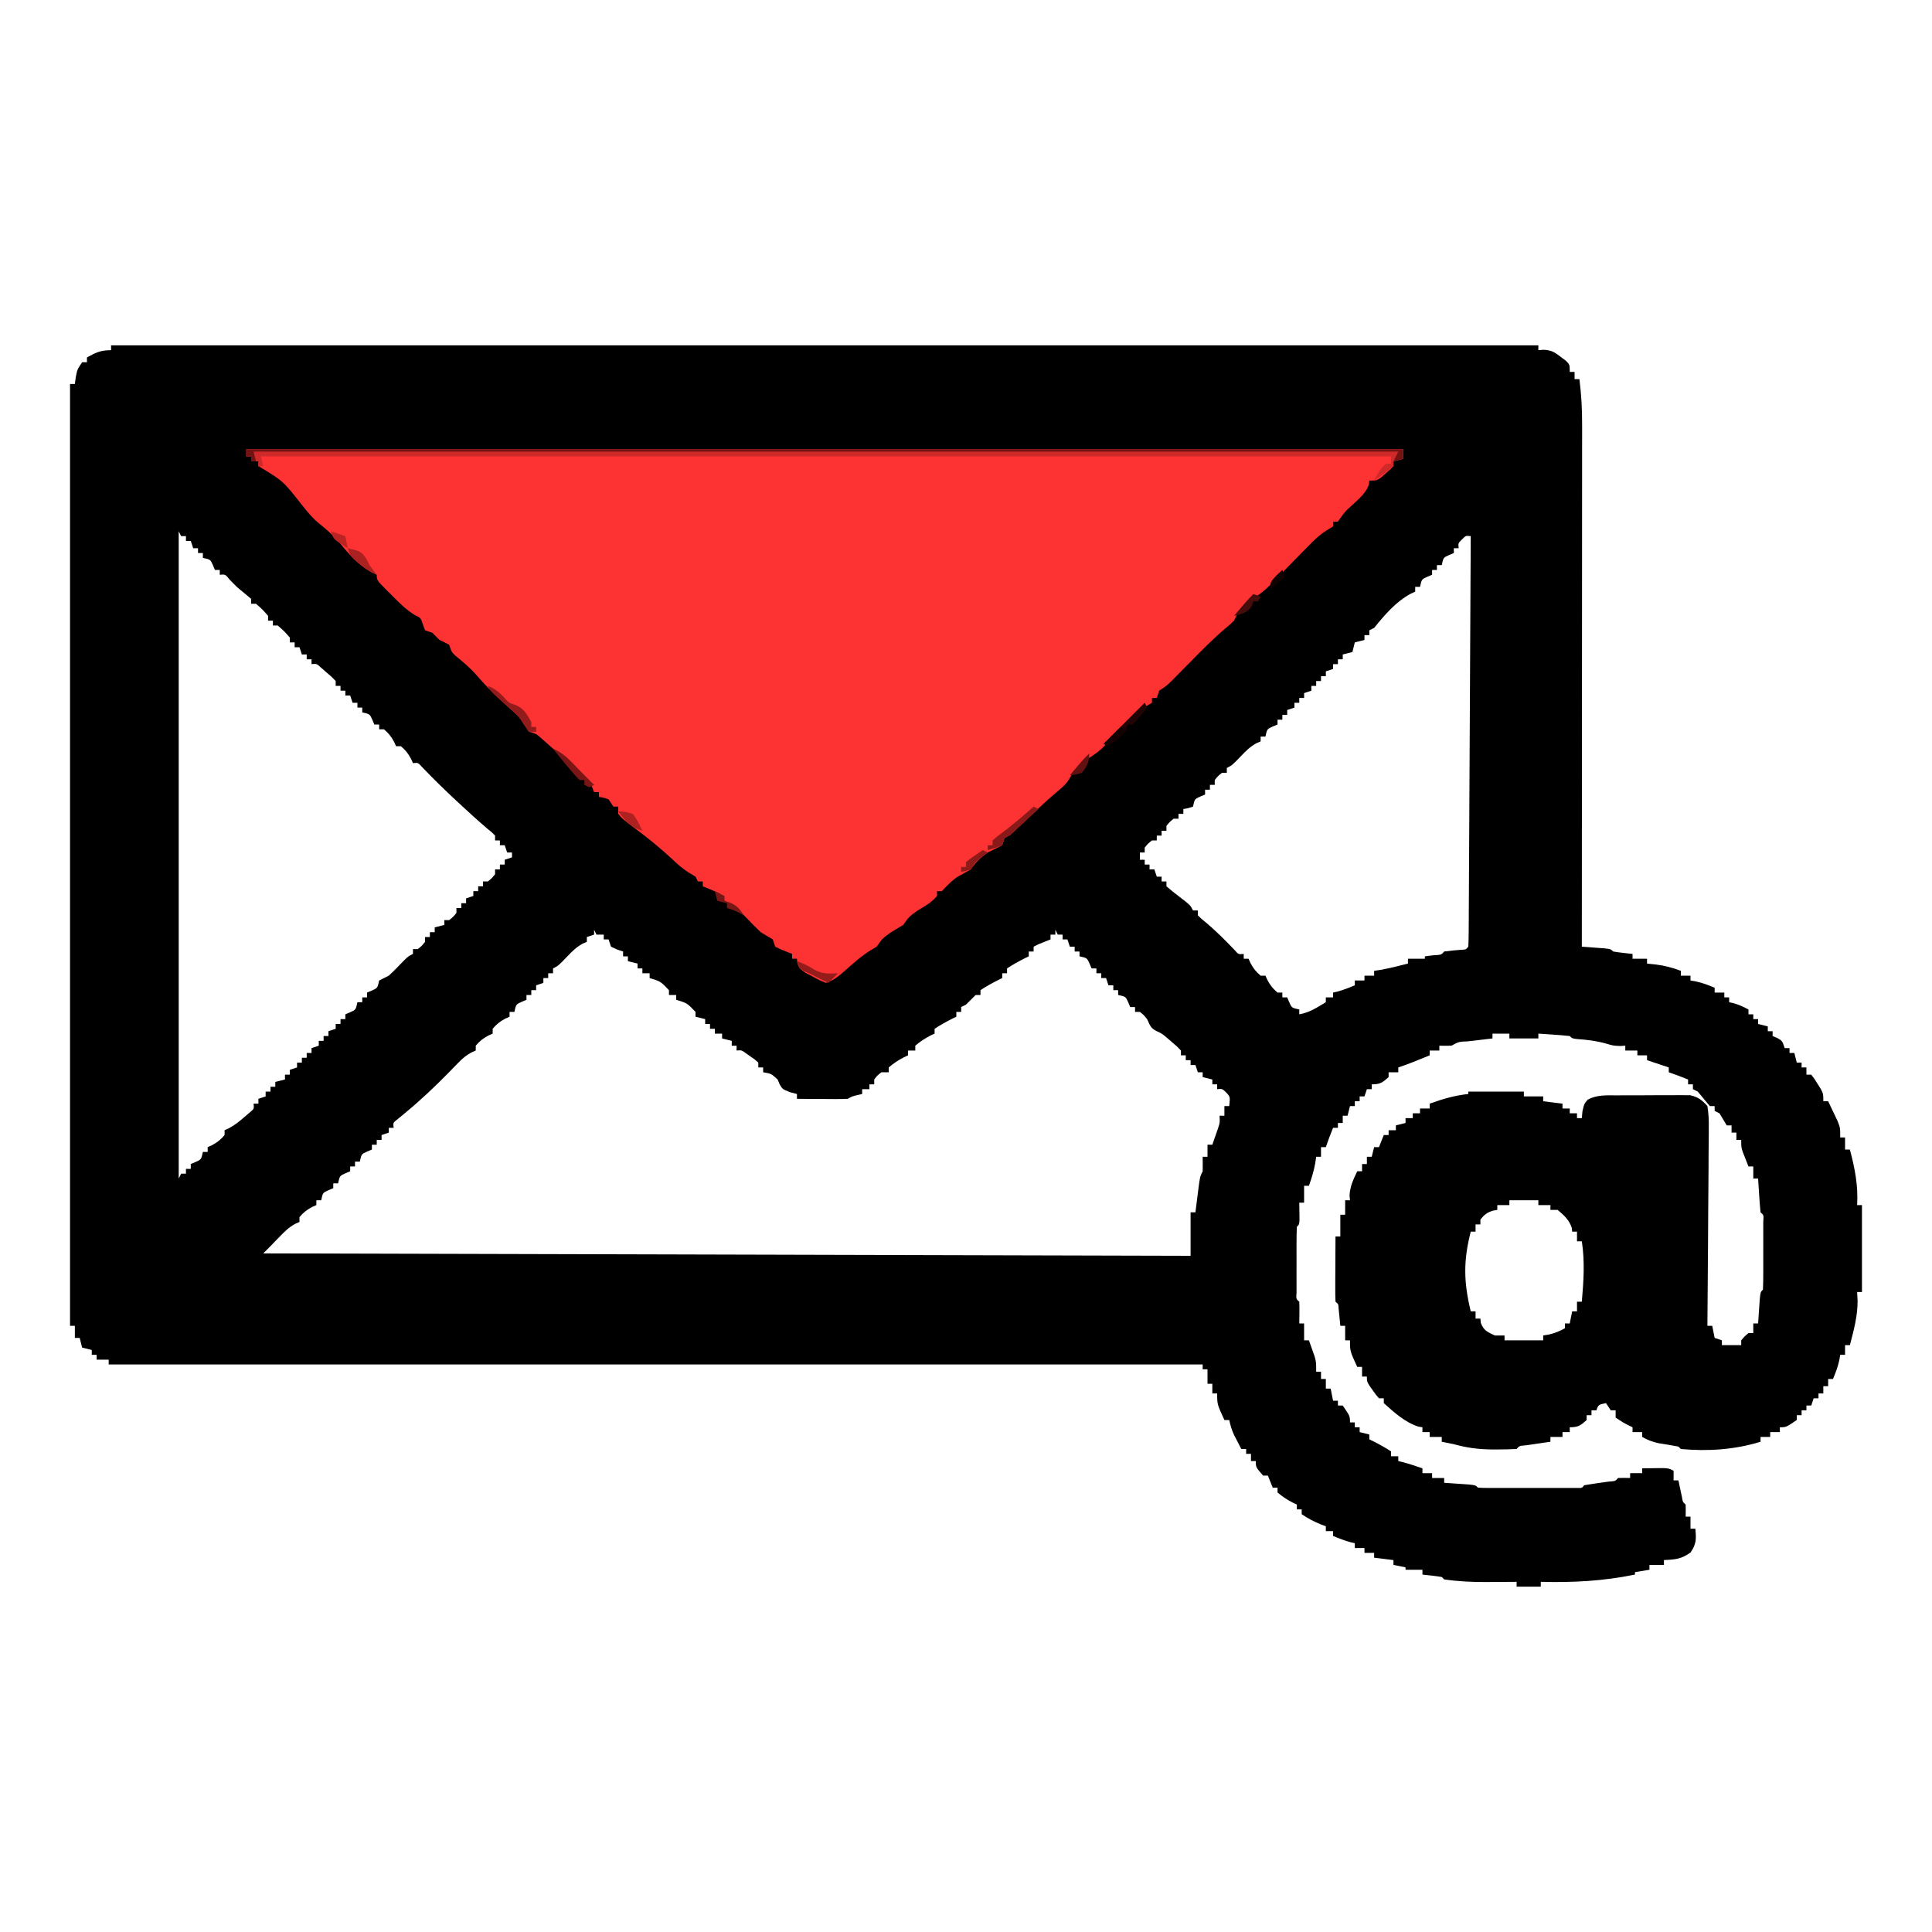 <?xml version="1.0" encoding="UTF-8"?>
<svg version="1.1" xmlns="http://www.w3.org/2000/svg" width="800" height="800">
<path d="M0 0 C195.03 0 390.06 0 591 0 C591 0.66 591 1.32 591 2 C591.736 1.942 592.472 1.884 593.23 1.824 C596.493 2.031 597.754 2.832 600.312 4.812 C601.359 5.596 601.359 5.596 602.426 6.395 C604 8 604 8 604 11 C604.66 11 605.32 11 606 11 C606 11.99 606 12.98 606 14 C606.66 14 607.32 14 608 14 C608.792 20.264 609.142 26.353 609.12 32.662 C609.121 33.593 609.122 34.523 609.123 35.482 C609.124 38.577 609.119 41.673 609.114 44.768 C609.113 46.996 609.113 49.224 609.114 51.452 C609.114 57.484 609.108 63.516 609.101 69.549 C609.095 75.859 609.095 82.169 609.093 88.479 C609.091 99.065 609.084 109.651 609.075 120.237 C609.066 131.137 609.059 142.037 609.055 152.937 C609.055 153.609 609.054 154.282 609.054 154.975 C609.053 158.35 609.052 161.725 609.05 165.1 C609.04 193.067 609.022 221.033 609 249 C609.855 249.061 610.709 249.121 611.59 249.184 C612.695 249.267 613.799 249.351 614.938 249.438 C616.591 249.559 616.591 249.559 618.277 249.684 C621 250 621 250 622 251 C623.347 251.231 624.704 251.412 626.062 251.562 C627.362 251.707 628.661 251.851 630 252 C630 252.66 630 253.32 630 254 C631.98 254 633.96 254 636 254 C636 254.66 636 255.32 636 256 C637.196 256.124 638.393 256.248 639.625 256.375 C643.276 256.823 646.545 257.704 650 259 C650 259.66 650 260.32 650 261 C651.32 261 652.64 261 654 261 C654 261.66 654 262.32 654 263 C654.722 263.124 655.444 263.248 656.188 263.375 C658.957 263.99 661.397 264.884 664 266 C664 266.66 664 267.32 664 268 C665.32 268 666.64 268 668 268 C668 268.66 668 269.32 668 270 C668.66 270 669.32 270 670 270 C670 270.66 670 271.32 670 272 C670.577 272.124 671.155 272.248 671.75 272.375 C674.023 273.006 675.925 273.889 678 275 C678 275.66 678 276.32 678 277 C678.66 277 679.32 277 680 277 C680 277.66 680 278.32 680 279 C680.66 279 681.32 279 682 279 C682 279.66 682 280.32 682 281 C683.32 281.33 684.64 281.66 686 282 C686 282.66 686 283.32 686 284 C686.66 284 687.32 284 688 284 C688 284.66 688 285.32 688 286 C688.959 286.402 688.959 286.402 689.938 286.812 C692 288 692 288 693 291 C693.66 291 694.32 291 695 291 C695 291.66 695 292.32 695 293 C695.66 293 696.32 293 697 293 C697.33 294.32 697.66 295.64 698 297 C698.66 297 699.32 297 700 297 C700 297.66 700 298.32 700 299 C700.66 299 701.32 299 702 299 C702 299.99 702 300.98 702 302 C702.66 302 703.32 302 704 302 C705.289 303.645 705.289 303.645 706.625 305.812 C707.294 306.874 707.294 306.874 707.977 307.957 C709 310 709 310 709 313 C709.66 313 710.32 313 711 313 C711.843 314.746 712.674 316.497 713.5 318.25 C713.964 319.225 714.428 320.199 714.906 321.203 C716 324 716 324 716 328 C716.66 328 717.32 328 718 328 C718 329.65 718 331.3 718 333 C718.66 333 719.32 333 720 333 C722.049 340.783 723.492 347.935 723 356 C723.66 356 724.32 356 725 356 C725 367.88 725 379.76 725 392 C724.34 392 723.68 392 723 392 C723.062 393.217 723.124 394.434 723.188 395.688 C723.218 401.999 721.577 407.927 720 414 C719.34 414 718.68 414 718 414 C718 415.32 718 416.64 718 418 C717.34 418 716.68 418 716 418 C715.876 418.722 715.753 419.444 715.625 420.188 C715.01 422.957 714.116 425.397 713 428 C712.34 428 711.68 428 711 428 C711 428.99 711 429.98 711 431 C710.34 431 709.68 431 709 431 C709 431.99 709 432.98 709 434 C708.34 434 707.68 434 707 434 C707 434.66 707 435.32 707 436 C706.34 436 705.68 436 705 436 C704.67 436.99 704.34 437.98 704 439 C703.34 439 702.68 439 702 439 C702 439.66 702 440.32 702 441 C701.34 441 700.68 441 700 441 C700 441.66 700 442.32 700 443 C699.34 443 698.68 443 698 443 C698 443.66 698 444.32 698 445 C693.615 448 693.615 448 691 448 C691 448.66 691 449.32 691 450 C689.68 450 688.36 450 687 450 C687 450.66 687 451.32 687 452 C685.68 452 684.36 452 683 452 C683 452.66 683 453.32 683 454 C672.269 457.29 661.178 458.033 650 457 C649.67 456.67 649.34 456.34 649 456 C646.264 455.462 643.516 455.035 640.762 454.598 C638.193 454.042 636.273 453.29 634 452 C634 451.34 634 450.68 634 450 C632.68 450 631.36 450 630 450 C630 449.34 630 448.68 630 448 C629.103 447.567 629.103 447.567 628.188 447.125 C626 446 626 446 623 444 C623 443.01 623 442.02 623 441 C622.34 441 621.68 441 621 441 C620.34 440.01 619.68 439.02 619 438 C615.882 438.646 615.882 438.646 615 441 C614.34 441 613.68 441 613 441 C613 441.66 613 442.32 613 443 C612.34 443 611.68 443 611 443 C611 443.66 611 444.32 611 445 C608.439 447.296 607.52 448 604 448 C604 448.66 604 449.32 604 450 C603.01 450 602.02 450 601 450 C601 450.66 601 451.32 601 452 C599.35 452 597.7 452 596 452 C596 452.66 596 453.32 596 454 C595.073 454.133 594.146 454.266 593.191 454.402 C591.994 454.579 590.796 454.756 589.562 454.938 C588.368 455.112 587.173 455.286 585.941 455.465 C583.12 455.69 583.12 455.69 582 457 C579.321 457.129 576.68 457.19 574 457.188 C573.226 457.187 572.451 457.187 571.653 457.187 C566.153 457.132 561.312 456.505 556 455 C554.335 454.66 552.669 454.323 551 454 C551 453.34 551 452.68 551 452 C549.35 452 547.7 452 546 452 C546 451.34 546 450.68 546 450 C545.01 450 544.02 450 543 450 C543 449.34 543 448.68 543 448 C542.464 447.918 541.928 447.835 541.375 447.75 C535.856 446.007 531.241 441.837 527 438 C527 437.34 527 436.68 527 436 C526.34 436 525.68 436 525 436 C523.711 434.539 523.711 434.539 522.375 432.625 C521.929 431.999 521.483 431.372 521.023 430.727 C520 429 520 429 520 427 C519.34 427 518.68 427 518 427 C518 425.68 518 424.36 518 423 C517.34 423 516.68 423 516 423 C513 416.5 513 416.5 513 412 C512.34 412 511.68 412 511 412 C511 410.02 511 408.04 511 406 C510.34 406 509.68 406 509 406 C508.939 405.362 508.879 404.724 508.816 404.066 C508.733 403.24 508.649 402.414 508.562 401.562 C508.481 400.739 508.4 399.915 508.316 399.066 C508.211 397.013 508.211 397.013 507 396 C506.912 394 506.893 391.998 506.902 389.996 C506.906 388.781 506.909 387.566 506.912 386.314 C506.92 385.035 506.929 383.756 506.938 382.438 C506.942 381.154 506.947 379.871 506.951 378.549 C506.963 375.366 506.979 372.183 507 369 C507.66 369 508.32 369 509 369 C509 366.03 509 363.06 509 360 C509.66 360 510.32 360 511 360 C511 358.02 511 356.04 511 354 C511.66 354 512.32 354 513 354 C512.938 353.319 512.876 352.639 512.812 351.938 C513.059 348.081 514.358 345.489 516 342 C516.66 342 517.32 342 518 342 C518 341.01 518 340.02 518 339 C518.66 339 519.32 339 520 339 C520 338.01 520 337.02 520 336 C520.66 336 521.32 336 522 336 C522.33 334.68 522.66 333.36 523 332 C523.66 332 524.32 332 525 332 C525.66 330.35 526.32 328.7 527 327 C527.66 327 528.32 327 529 327 C529 326.34 529 325.68 529 325 C529.99 325 530.98 325 532 325 C532 324.34 532 323.68 532 323 C533.32 322.67 534.64 322.34 536 322 C536 321.34 536 320.68 536 320 C536.99 320 537.98 320 539 320 C539 319.34 539 318.68 539 318 C539.99 318 540.98 318 542 318 C542 317.34 542 316.68 542 316 C543.32 316 544.64 316 546 316 C546 315.34 546 314.68 546 314 C551.338 312.075 556.35 310.601 562 310 C562 309.67 562 309.34 562 309 C569.59 309 577.18 309 585 309 C585 309.66 585 310.32 585 311 C587.64 311 590.28 311 593 311 C593 311.66 593 312.32 593 313 C595.64 313.33 598.28 313.66 601 314 C601 314.66 601 315.32 601 316 C601.99 316 602.98 316 604 316 C604 316.66 604 317.32 604 318 C604.99 318 605.98 318 607 318 C607 318.66 607 319.32 607 320 C607.66 320 608.32 320 609 320 C609.082 319.072 609.165 318.144 609.25 317.188 C610 314 610 314 611.459 312.328 C615.35 310.295 619.074 310.552 623.402 310.566 C624.774 310.559 624.774 310.559 626.174 310.551 C628.107 310.544 630.039 310.545 631.971 310.554 C634.924 310.562 637.874 310.534 640.826 310.502 C642.706 310.5 644.585 310.501 646.465 310.504 C647.345 310.493 648.226 310.481 649.133 310.47 C649.96 310.479 650.788 310.489 651.64 310.498 C652.363 310.498 653.086 310.499 653.831 310.499 C657.183 311.273 658.697 312.436 661 315 C661.477 318.121 661.635 320.69 661.568 323.808 C661.568 324.696 661.569 325.584 661.57 326.499 C661.566 329.432 661.527 332.364 661.488 335.297 C661.479 337.331 661.472 339.366 661.467 341.4 C661.448 346.754 661.399 352.106 661.343 357.459 C661.292 362.922 661.269 368.385 661.244 373.848 C661.191 384.565 661.105 395.283 661 406 C661.66 406 662.32 406 663 406 C663.33 407.65 663.66 409.3 664 411 C664.99 411.33 665.98 411.66 667 412 C667 412.66 667 413.32 667 414 C669.64 414 672.28 414 675 414 C675 413.34 675 412.68 675 412 C676.375 410.375 676.375 410.375 678 409 C678.66 409 679.32 409 680 409 C680 407.68 680 406.36 680 405 C680.66 405 681.32 405 682 405 C682.061 404.073 682.121 403.146 682.184 402.191 C682.267 400.994 682.351 399.796 682.438 398.562 C682.519 397.368 682.6 396.173 682.684 394.941 C683 392 683 392 684 391 C684.1 388.721 684.131 386.438 684.133 384.156 C684.134 383.472 684.135 382.788 684.136 382.083 C684.136 380.633 684.135 379.184 684.13 377.735 C684.125 375.509 684.13 373.284 684.137 371.059 C684.136 369.654 684.135 368.249 684.133 366.844 C684.132 365.557 684.131 364.269 684.129 362.943 C684.337 360.112 684.337 360.112 683 359 C682.765 356.65 682.586 354.294 682.438 351.938 C682.354 350.647 682.27 349.357 682.184 348.027 C682.123 347.028 682.062 346.029 682 345 C681.34 345 680.68 345 680 345 C680 343.35 680 341.7 680 340 C679.34 340 678.68 340 678 340 C677.494 338.732 676.995 337.46 676.5 336.188 C676.082 335.126 676.082 335.126 675.656 334.043 C675 332 675 332 675 329 C674.34 329 673.68 329 673 329 C673 328.01 673 327.02 673 326 C672.34 326 671.68 326 671 326 C671 325.01 671 324.02 671 323 C670.34 323 669.68 323 669 323 C667.981 321.345 666.982 319.677 666 318 C665.34 317.67 664.68 317.34 664 317 C664 316.34 664 315.68 664 315 C663.34 315 662.68 315 662 315 C660.313 313.017 658.646 311.017 657 309 C656.34 308.67 655.68 308.34 655 308 C655 307.34 655 306.68 655 306 C654.34 306 653.68 306 653 306 C653 305.34 653 304.68 653 304 C650.348 302.925 647.716 301.905 645 301 C645 300.34 645 299.68 645 299 C642.03 298.01 639.06 297.02 636 296 C636 295.34 636 294.68 636 294 C634.68 294 633.36 294 632 294 C632 293.34 632 292.68 632 292 C630.35 292 628.7 292 627 292 C627 291.34 627 290.68 627 290 C625.979 290.062 625.979 290.062 624.938 290.125 C622 290 622 290 618.812 289.062 C614.837 287.955 611.138 287.55 607.039 287.246 C605 287 605 287 604 286 C601.817 285.765 599.628 285.586 597.438 285.438 C596.24 285.354 595.042 285.27 593.809 285.184 C592.882 285.123 591.955 285.062 591 285 C591 285.66 591 286.32 591 287 C587.04 287 583.08 287 579 287 C579 286.34 579 285.68 579 285 C576.69 285 574.38 285 572 285 C572 285.66 572 286.32 572 287 C570.857 287.133 569.713 287.266 568.535 287.402 C567.044 287.581 565.553 287.759 564.062 287.938 C563.308 288.025 562.553 288.112 561.775 288.201 C558.078 288.343 558.078 288.343 555 290 C553.334 290.041 551.666 290.043 550 290 C550 290.66 550 291.32 550 292 C548.68 292 547.36 292 546 292 C546 292.66 546 293.32 546 294 C544.396 294.647 542.792 295.292 541.188 295.938 C540.294 296.297 539.401 296.657 538.48 297.027 C536.673 297.736 534.842 298.386 533 299 C533 299.66 533 300.32 533 301 C531.68 301 530.36 301 529 301 C529 301.66 529 302.32 529 303 C526.439 305.296 525.52 306 522 306 C522 306.66 522 307.32 522 308 C521.34 308 520.68 308 520 308 C519.67 308.99 519.34 309.98 519 311 C518.34 311 517.68 311 517 311 C517 311.66 517 312.32 517 313 C516.34 313 515.68 313 515 313 C515 313.66 515 314.32 515 315 C514.34 315 513.68 315 513 315 C512.67 316.32 512.34 317.64 512 319 C511.34 319 510.68 319 510 319 C510 319.99 510 320.98 510 322 C509.34 322 508.68 322 508 322 C508 322.66 508 323.32 508 324 C507.34 324 506.68 324 506 324 C504.925 326.652 503.905 329.284 503 332 C502.34 332 501.68 332 501 332 C501 333.32 501 334.64 501 336 C500.34 336 499.68 336 499 336 C498.814 337.299 498.814 337.299 498.625 338.625 C498.019 341.895 497.117 344.873 496 348 C495.34 348 494.68 348 494 348 C494 350.31 494 352.62 494 355 C493.34 355 492.68 355 492 355 C492.017 355.957 492.017 355.957 492.035 356.934 C492.049 358.173 492.049 358.173 492.062 359.438 C492.074 360.261 492.086 361.085 492.098 361.934 C492 364 492 364 491 365 C490.9 367.207 490.869 369.416 490.867 371.625 C490.866 372.287 490.865 372.949 490.864 373.631 C490.864 375.034 490.865 376.436 490.87 377.838 C490.875 379.991 490.87 382.144 490.863 384.297 C490.864 385.656 490.865 387.016 490.867 388.375 C490.868 389.62 490.869 390.865 490.871 392.148 C490.674 394.899 490.674 394.899 492 396 C492.072 397.519 492.084 399.042 492.062 400.562 C492.053 401.389 492.044 402.215 492.035 403.066 C492.018 404.024 492.018 404.024 492 405 C492.66 405 493.32 405 494 405 C494 407.31 494 409.62 494 412 C494.66 412 495.32 412 496 412 C496.508 413.414 497.006 414.831 497.5 416.25 C497.778 417.039 498.057 417.828 498.344 418.641 C499 421 499 421 499 425 C499.66 425 500.32 425 501 425 C501 425.99 501 426.98 501 428 C501.66 428 502.32 428 503 428 C503 429.32 503 430.64 503 432 C503.66 432 504.32 432 505 432 C505.33 433.65 505.66 435.3 506 437 C506.66 437 507.32 437 508 437 C508 437.66 508 438.32 508 439 C508.66 439 509.32 439 510 439 C513 443.385 513 443.385 513 446 C513.66 446 514.32 446 515 446 C515 446.66 515 447.32 515 448 C515.66 448 516.32 448 517 448 C517 448.66 517 449.32 517 450 C518.32 450.33 519.64 450.66 521 451 C521 451.66 521 452.32 521 453 C521.835 453.402 521.835 453.402 522.688 453.812 C525.212 455.109 527.637 456.425 530 458 C530 458.66 530 459.32 530 460 C530.99 460 531.98 460 533 460 C533 460.66 533 461.32 533 462 C533.536 462.124 534.072 462.248 534.625 462.375 C537.464 463.122 540.222 464.053 543 465 C543 465.66 543 466.32 543 467 C544.32 467 545.64 467 547 467 C547 467.66 547 468.32 547 469 C548.65 469 550.3 469 552 469 C552 469.66 552 470.32 552 471 C552.927 471.061 553.854 471.121 554.809 471.184 C556.006 471.267 557.204 471.351 558.438 471.438 C559.632 471.519 560.827 471.6 562.059 471.684 C565 472 565 472 566 473 C567.345 473.098 568.696 473.128 570.045 473.129 C570.903 473.133 571.76 473.136 572.644 473.139 C573.576 473.137 574.508 473.135 575.469 473.133 C576.419 473.134 577.37 473.135 578.349 473.136 C580.364 473.136 582.378 473.135 584.392 473.13 C587.487 473.125 590.581 473.13 593.676 473.137 C595.628 473.136 597.579 473.135 599.531 473.133 C600.93 473.136 600.93 473.136 602.356 473.139 C603.214 473.136 604.072 473.133 604.955 473.129 C606.093 473.128 606.093 473.128 607.254 473.127 C609.029 473.189 609.029 473.189 610 472 C613.355 471.423 616.722 470.969 620.094 470.5 C622.885 470.308 622.885 470.308 624 469 C625.666 468.959 627.334 468.957 629 469 C629 468.34 629 467.68 629 467 C630.65 467 632.3 467 634 467 C634 466.34 634 465.68 634 465 C635.792 464.973 637.583 464.954 639.375 464.938 C640.872 464.92 640.872 464.92 642.398 464.902 C645 465 645 465 647 466 C647 467.32 647 468.64 647 470 C647.66 470 648.32 470 649 470 C649.133 470.638 649.266 471.276 649.402 471.934 C649.579 472.76 649.756 473.586 649.938 474.438 C650.112 475.261 650.286 476.085 650.465 476.934 C650.808 478.977 650.808 478.977 652 480 C652.041 481.666 652.043 483.334 652 485 C652.66 485 653.32 485 654 485 C654 486.65 654 488.3 654 490 C654.66 490 655.32 490 656 490 C656.415 494.228 656.465 496.332 654 499.875 C650.128 502.618 647.69 502.762 643 503 C643 503.66 643 504.32 643 505 C641.02 505 639.04 505 637 505 C637 505.66 637 506.32 637 507 C635.02 507.33 633.04 507.66 631 508 C631 508.33 631 508.66 631 509 C617.875 511.692 605.383 512.356 592 512 C592 512.66 592 513.32 592 514 C588.7 514 585.4 514 582 514 C582 513.34 582 512.68 582 512 C581.411 512.005 580.822 512.01 580.215 512.016 C577.498 512.037 574.78 512.05 572.062 512.062 C571.136 512.071 570.21 512.079 569.256 512.088 C563.419 512.108 557.781 511.834 552 511 C551.67 510.67 551.34 510.34 551 510 C549.653 509.769 548.296 509.588 546.938 509.438 C545.638 509.293 544.339 509.149 543 509 C543 508.34 543 507.68 543 507 C540.69 507 538.38 507 536 507 C536 506.67 536 506.34 536 506 C534.35 505.67 532.7 505.34 531 505 C531 504.34 531 503.68 531 503 C528.36 502.67 525.72 502.34 523 502 C523 501.34 523 500.68 523 500 C521.68 500 520.36 500 519 500 C519 499.34 519 498.68 519 498 C517.68 498 516.36 498 515 498 C515 497.34 515 496.68 515 496 C514.443 495.876 513.886 495.752 513.312 495.625 C510.779 494.94 508.421 494.009 506 493 C506 492.34 506 491.68 506 491 C505.01 491 504.02 491 503 491 C503 490.34 503 489.68 503 489 C502.278 488.732 501.556 488.464 500.812 488.188 C498.002 487.001 495.516 485.725 493 484 C493 483.34 493 482.68 493 482 C492.34 482 491.68 482 491 482 C491 481.34 491 480.68 491 480 C490.134 479.598 490.134 479.598 489.25 479.188 C486.944 477.971 484.979 476.697 483 475 C483 474.34 483 473.68 483 473 C482.34 473 481.68 473 481 473 C480.34 471.35 479.68 469.7 479 468 C478.34 468 477.68 468 477 468 C474 464.538 474 464.538 474 462 C473.34 462 472.68 462 472 462 C472 461.01 472 460.02 472 459 C471.34 459 470.68 459 470 459 C470 458.34 470 457.68 470 457 C469.34 457 468.68 457 468 457 C467.349 455.753 466.704 454.502 466.062 453.25 C465.703 452.554 465.343 451.858 464.973 451.141 C464.044 449.098 463.468 447.189 463 445 C462.34 445 461.68 445 461 445 C458 438.5 458 438.5 458 434 C457.34 434 456.68 434 456 434 C456 432.68 456 431.36 456 430 C455.34 430 454.68 430 454 430 C454 428.02 454 426.04 454 424 C453.34 424 452.68 424 452 424 C452 423.34 452 422.68 452 422 C302.51 422 153.02 422 -1 422 C-1 421.34 -1 420.68 -1 420 C-2.65 420 -4.3 420 -6 420 C-6 419.34 -6 418.68 -6 418 C-6.66 418 -7.32 418 -8 418 C-8 417.34 -8 416.68 -8 416 C-9.32 415.67 -10.64 415.34 -12 415 C-12.33 413.68 -12.66 412.36 -13 411 C-13.66 411 -14.32 411 -15 411 C-15 409.35 -15 407.7 -15 406 C-15.66 406 -16.32 406 -17 406 C-17 277.3 -17 148.6 -17 16 C-16.34 16 -15.68 16 -15 16 C-14.876 15.072 -14.752 14.144 -14.625 13.188 C-14 10 -14 10 -12 7 C-11.34 7 -10.68 7 -10 7 C-10 6.34 -10 5.68 -10 5 C-6.27 2.966 -4.331 2 0 2 C0 1.34 0 0.68 0 0 Z M28 77 C28 165.44 28 253.88 28 345 C28.33 344.34 28.66 343.68 29 343 C29.66 343 30.32 343 31 343 C31 342.34 31 341.68 31 341 C31.66 341 32.32 341 33 341 C33 340.34 33 339.68 33 339 C33.959 338.598 33.959 338.598 34.938 338.188 C37.331 337.113 37.331 337.113 38 334 C38.66 334 39.32 334 40 334 C40 333.34 40 332.68 40 332 C40.897 331.598 40.897 331.598 41.812 331.188 C43.998 330.001 45.413 328.904 47 327 C47 326.34 47 325.68 47 325 C47.572 324.742 48.145 324.484 48.734 324.219 C51.211 322.886 53.134 321.349 55.25 319.5 C55.956 318.892 56.663 318.283 57.391 317.656 C59.232 316.146 59.232 316.146 59 314 C59.66 314 60.32 314 61 314 C61 313.34 61 312.68 61 312 C61.99 311.67 62.98 311.34 64 311 C64 310.34 64 309.68 64 309 C64.66 309 65.32 309 66 309 C66 308.34 66 307.68 66 307 C66.66 307 67.32 307 68 307 C68 306.34 68 305.68 68 305 C69.32 304.67 70.64 304.34 72 304 C72 303.34 72 302.68 72 302 C72.66 302 73.32 302 74 302 C74 301.34 74 300.68 74 300 C74.99 299.67 75.98 299.34 77 299 C77 298.34 77 297.68 77 297 C77.66 297 78.32 297 79 297 C79 296.34 79 295.68 79 295 C79.66 295 80.32 295 81 295 C81 294.34 81 293.68 81 293 C81.66 293 82.32 293 83 293 C83 292.34 83 291.68 83 291 C83.99 290.67 84.98 290.34 86 290 C86 289.34 86 288.68 86 288 C86.66 288 87.32 288 88 288 C88 287.34 88 286.68 88 286 C88.66 286 89.32 286 90 286 C90 285.34 90 284.68 90 284 C90.99 283.67 91.98 283.34 93 283 C93 282.34 93 281.68 93 281 C93.66 281 94.32 281 95 281 C95 280.34 95 279.68 95 279 C95.66 279 96.32 279 97 279 C97 278.34 97 277.68 97 277 C97.959 276.598 97.959 276.598 98.938 276.188 C101.331 275.113 101.331 275.113 102 272 C102.66 272 103.32 272 104 272 C104 271.34 104 270.68 104 270 C104.66 270 105.32 270 106 270 C106 269.34 106 268.68 106 268 C106.959 267.598 106.959 267.598 107.938 267.188 C110.331 266.113 110.331 266.113 111 263 C112.324 262.315 113.659 261.651 115 261 C116.418 259.691 117.792 258.333 119.125 256.938 C122.806 253.097 122.806 253.097 125 252 C125 251.34 125 250.68 125 250 C125.66 250 126.32 250 127 250 C128.667 248.667 128.667 248.667 130 247 C130 246.34 130 245.68 130 245 C130.66 245 131.32 245 132 245 C132 244.34 132 243.68 132 243 C132.66 243 133.32 243 134 243 C134 242.34 134 241.68 134 241 C135.32 240.67 136.64 240.34 138 240 C138 239.34 138 238.68 138 238 C138.66 238 139.32 238 140 238 C141.667 236.667 141.667 236.667 143 235 C143 234.34 143 233.68 143 233 C143.66 233 144.32 233 145 233 C145 232.34 145 231.68 145 231 C145.66 231 146.32 231 147 231 C147 230.34 147 229.68 147 229 C147.99 228.67 148.98 228.34 150 228 C150 227.34 150 226.68 150 226 C150.66 226 151.32 226 152 226 C152 225.34 152 224.68 152 224 C152.66 224 153.32 224 154 224 C154 223.34 154 222.68 154 222 C154.66 222 155.32 222 156 222 C157.667 220.667 157.667 220.667 159 219 C159 218.34 159 217.68 159 217 C159.66 217 160.32 217 161 217 C161 216.34 161 215.68 161 215 C161.66 215 162.32 215 163 215 C163 214.34 163 213.68 163 213 C163.99 212.67 164.98 212.34 166 212 C166 211.34 166 210.68 166 210 C165.34 210 164.68 210 164 210 C163.67 209.01 163.34 208.02 163 207 C162.34 207 161.68 207 161 207 C161 206.34 161 205.68 161 205 C160.34 205 159.68 205 159 205 C159 204.34 159 203.68 159 203 C157.721 201.667 157.721 201.667 155.938 200.25 C151.706 196.651 147.622 192.915 143.562 189.125 C142.587 188.215 142.587 188.215 141.591 187.288 C137.15 183.129 132.838 178.878 128.637 174.477 C127.12 172.777 127.12 172.777 125 173 C124.598 172.103 124.598 172.103 124.188 171.188 C123.001 169.002 121.904 167.587 120 166 C119.34 166 118.68 166 118 166 C117.598 165.103 117.598 165.103 117.188 164.188 C116.001 162.002 114.904 160.587 113 159 C112.34 159 111.68 159 111 159 C111 158.34 111 157.68 111 157 C110.34 157 109.68 157 109 157 C108.598 156.041 108.598 156.041 108.188 155.062 C107.113 152.669 107.113 152.669 104 152 C104 151.34 104 150.68 104 150 C103.34 150 102.68 150 102 150 C102 149.34 102 148.68 102 148 C101.34 148 100.68 148 100 148 C99.67 147.01 99.34 146.02 99 145 C98.34 145 97.68 145 97 145 C97 144.34 97 143.68 97 143 C96.34 143 95.68 143 95 143 C95 142.34 95 141.68 95 141 C94.34 141 93.68 141 93 141 C93 140.34 93 139.68 93 139 C91.287 137.189 91.287 137.189 89.125 135.375 C88.406 134.743 87.686 134.112 86.945 133.461 C85.139 131.8 85.139 131.8 83 132 C83 131.34 83 130.68 83 130 C82.34 130 81.68 130 81 130 C81 129.34 81 128.68 81 128 C80.34 128 79.68 128 79 128 C78.67 127.01 78.34 126.02 78 125 C77.34 125 76.68 125 76 125 C76 124.34 76 123.68 76 123 C75.34 123 74.68 123 74 123 C74 122.34 74 121.68 74 121 C71.667 118.333 71.667 118.333 69 116 C68.34 116 67.68 116 67 116 C67 115.34 67 114.68 67 114 C66.34 114 65.68 114 65 114 C65 113.34 65 112.68 65 112 C62.667 109.333 62.667 109.333 60 107 C59.34 107 58.68 107 58 107 C58 106.34 58 105.68 58 105 C56.571 103.771 55.136 102.547 53.66 101.375 C52 100 52 100 49.25 97.188 C47.284 94.768 47.284 94.768 45 95 C45 94.34 45 93.68 45 93 C44.34 93 43.68 93 43 93 C42.598 92.041 42.598 92.041 42.188 91.062 C41.113 88.669 41.113 88.669 38 88 C38 87.34 38 86.68 38 86 C37.34 86 36.68 86 36 86 C36 85.34 36 84.68 36 84 C35.34 84 34.68 84 34 84 C33.67 83.01 33.34 82.02 33 81 C32.34 81 31.68 81 31 81 C31 80.34 31 79.68 31 79 C30.34 79 29.68 79 29 79 C28.67 78.34 28.34 77.68 28 77 Z M559.375 80.375 C557.785 81.9 557.785 81.9 558 84 C557.34 84 556.68 84 556 84 C556 84.66 556 85.32 556 86 C555.361 86.268 554.721 86.536 554.062 86.812 C551.669 87.887 551.669 87.887 551 91 C550.34 91 549.68 91 549 91 C549 91.66 549 92.32 549 93 C548.34 93 547.68 93 547 93 C547 93.66 547 94.32 547 95 C546.361 95.268 545.721 95.536 545.062 95.812 C542.669 96.887 542.669 96.887 542 100 C541.34 100 540.68 100 540 100 C540 100.66 540 101.32 540 102 C539.421 102.263 538.842 102.526 538.246 102.797 C532.028 106.127 527.377 111.593 523 117 C522.01 117.495 522.01 117.495 521 118 C521 118.66 521 119.32 521 120 C520.34 120 519.68 120 519 120 C519 120.66 519 121.32 519 122 C517.68 122.33 516.36 122.66 515 123 C514.67 124.32 514.34 125.64 514 127 C512.68 127.33 511.36 127.66 510 128 C510 128.66 510 129.32 510 130 C509.34 130 508.68 130 508 130 C508 130.66 508 131.32 508 132 C507.34 132 506.68 132 506 132 C506 132.66 506 133.32 506 134 C504.515 134.495 504.515 134.495 503 135 C503 135.66 503 136.32 503 137 C502.34 137 501.68 137 501 137 C501 137.66 501 138.32 501 139 C500.34 139 499.68 139 499 139 C499 139.66 499 140.32 499 141 C498.34 141 497.68 141 497 141 C497 141.66 497 142.32 497 143 C495.515 143.495 495.515 143.495 494 144 C494 144.66 494 145.32 494 146 C493.34 146 492.68 146 492 146 C492 146.66 492 147.32 492 148 C491.34 148 490.68 148 490 148 C490 148.66 490 149.32 490 150 C489.01 150.33 488.02 150.66 487 151 C487 151.66 487 152.32 487 153 C486.34 153 485.68 153 485 153 C485 153.66 485 154.32 485 155 C484.34 155 483.68 155 483 155 C483 155.66 483 156.32 483 157 C482.041 157.402 482.041 157.402 481.062 157.812 C478.669 158.887 478.669 158.887 478 162 C477.34 162 476.68 162 476 162 C476 162.66 476 163.32 476 164 C475.425 164.246 474.85 164.492 474.258 164.746 C471.644 166.198 469.937 167.903 467.875 170.062 C464.194 173.903 464.194 173.903 462 175 C462 175.66 462 176.32 462 177 C461.34 177 460.68 177 460 177 C458.333 178.333 458.333 178.333 457 180 C457 180.66 457 181.32 457 182 C456.34 182 455.68 182 455 182 C455 182.66 455 183.32 455 184 C454.34 184 453.68 184 453 184 C453 184.66 453 185.32 453 186 C452.361 186.268 451.721 186.536 451.062 186.812 C448.669 187.887 448.669 187.887 448 191 C445.938 191.688 445.938 191.688 444 192 C444 192.66 444 193.32 444 194 C443.34 194 442.68 194 442 194 C442 194.66 442 195.32 442 196 C441.34 196 440.68 196 440 196 C438.333 197.333 438.333 197.333 437 199 C437 199.66 437 200.32 437 201 C436.34 201 435.68 201 435 201 C435 201.66 435 202.32 435 203 C434.34 203 433.68 203 433 203 C433 203.66 433 204.32 433 205 C432.34 205 431.68 205 431 205 C429.333 206.333 429.333 206.333 428 208 C428 208.66 428 209.32 428 210 C427.34 210 426.68 210 426 210 C426 210.99 426 211.98 426 213 C426.66 213 427.32 213 428 213 C428 213.66 428 214.32 428 215 C428.66 215 429.32 215 430 215 C430 215.66 430 216.32 430 217 C430.66 217 431.32 217 432 217 C432.33 217.99 432.66 218.98 433 220 C433.66 220 434.32 220 435 220 C435 220.66 435 221.32 435 222 C435.66 222 436.32 222 437 222 C437 222.66 437 223.32 437 224 C438.597 225.391 440.254 226.715 441.938 228 C446.897 231.795 446.897 231.795 448 234 C448.66 234 449.32 234 450 234 C450 234.66 450 235.32 450 236 C451.484 237.5 451.484 237.5 453.438 239.062 C457.59 242.571 461.358 246.355 465.117 250.277 C466.821 252.225 466.821 252.225 469 252 C469 252.66 469 253.32 469 254 C469.66 254 470.32 254 471 254 C471.268 254.598 471.536 255.196 471.812 255.812 C472.999 257.998 474.096 259.413 476 261 C476.66 261 477.32 261 478 261 C478.268 261.598 478.536 262.196 478.812 262.812 C479.999 264.998 481.096 266.413 483 268 C483.66 268 484.32 268 485 268 C485 268.66 485 269.32 485 270 C485.66 270 486.32 270 487 270 C487.268 270.639 487.536 271.279 487.812 271.938 C488.887 274.331 488.887 274.331 492 275 C492 275.66 492 276.32 492 277 C496.194 276.329 499.403 274.144 503 272 C503 271.34 503 270.68 503 270 C503.99 270 504.98 270 506 270 C506 269.34 506 268.68 506 268 C506.835 267.814 506.835 267.814 507.688 267.625 C510.221 266.94 512.579 266.009 515 265 C515 264.34 515 263.68 515 263 C516.32 263 517.64 263 519 263 C519 262.34 519 261.68 519 261 C520.32 261 521.64 261 523 261 C523 260.34 523 259.68 523 259 C523.825 258.876 524.65 258.752 525.5 258.625 C529.398 257.929 533.167 256.991 537 256 C537 255.34 537 254.68 537 254 C539.31 254 541.62 254 544 254 C544 253.67 544 253.34 544 253 C545.134 252.856 546.269 252.711 547.438 252.562 C550.808 252.388 550.808 252.388 552 251 C554.318 250.679 556.638 250.488 558.969 250.281 C560.992 250.209 560.992 250.209 562 249 C562.109 246.811 562.147 244.618 562.158 242.426 C562.163 241.731 562.168 241.036 562.173 240.32 C562.189 237.973 562.197 235.627 562.205 233.281 C562.215 231.606 562.225 229.931 562.235 228.256 C562.262 223.694 562.283 219.132 562.303 214.571 C562.325 209.809 562.353 205.047 562.379 200.285 C562.429 191.261 562.474 182.237 562.517 173.213 C562.567 162.942 562.622 152.672 562.677 142.401 C562.791 121.267 562.898 100.134 563 79 C560.9 78.785 560.9 78.785 559.375 80.375 Z M200 242 C200 242.66 200 243.32 200 244 C199.01 244.33 198.02 244.66 197 245 C197 245.66 197 246.32 197 247 C196.138 247.369 196.138 247.369 195.258 247.746 C192.644 249.198 190.937 250.903 188.875 253.062 C185.194 256.903 185.194 256.903 183 258 C183 258.66 183 259.32 183 260 C182.34 260 181.68 260 181 260 C181 260.66 181 261.32 181 262 C180.34 262 179.68 262 179 262 C179 262.66 179 263.32 179 264 C177.515 264.495 177.515 264.495 176 265 C176 265.66 176 266.32 176 267 C175.34 267 174.68 267 174 267 C174 267.66 174 268.32 174 269 C173.34 269 172.68 269 172 269 C172 269.66 172 270.32 172 271 C171.361 271.268 170.721 271.536 170.062 271.812 C167.669 272.887 167.669 272.887 167 276 C166.34 276 165.68 276 165 276 C165 276.66 165 277.32 165 278 C164.402 278.268 163.804 278.536 163.188 278.812 C161.002 279.999 159.587 281.096 158 283 C158 283.66 158 284.32 158 285 C157.402 285.268 156.804 285.536 156.188 285.812 C154.002 286.999 152.587 288.096 151 290 C151 290.66 151 291.32 151 292 C150.41 292.263 149.82 292.527 149.212 292.798 C146.904 294.052 145.433 295.352 143.609 297.23 C142.986 297.865 142.363 298.5 141.721 299.155 C140.745 300.161 140.745 300.161 139.75 301.188 C134.043 306.987 128.253 312.499 121.969 317.672 C121.319 318.213 120.669 318.755 120 319.312 C119.422 319.783 118.845 320.254 118.25 320.738 C116.765 321.941 116.765 321.941 117 324 C116.34 324 115.68 324 115 324 C115 324.66 115 325.32 115 326 C114.01 326.33 113.02 326.66 112 327 C112 327.66 112 328.32 112 329 C111.34 329 110.68 329 110 329 C110 329.66 110 330.32 110 331 C109.34 331 108.68 331 108 331 C108 331.66 108 332.32 108 333 C107.041 333.402 107.041 333.402 106.062 333.812 C103.669 334.887 103.669 334.887 103 338 C102.34 338 101.68 338 101 338 C101 338.66 101 339.32 101 340 C100.34 340 99.68 340 99 340 C99 340.66 99 341.32 99 342 C98.041 342.402 98.041 342.402 97.062 342.812 C94.669 343.887 94.669 343.887 94 347 C93.34 347 92.68 347 92 347 C92 347.66 92 348.32 92 349 C91.361 349.268 90.721 349.536 90.062 349.812 C87.669 350.887 87.669 350.887 87 354 C86.34 354 85.68 354 85 354 C85 354.66 85 355.32 85 356 C84.103 356.402 84.103 356.402 83.188 356.812 C81.002 357.999 79.587 359.096 78 361 C78 361.66 78 362.32 78 363 C77.424 363.249 76.848 363.498 76.254 363.754 C73.678 365.178 71.98 366.824 69.938 368.938 C68.93 369.972 68.93 369.972 67.902 371.027 C67.275 371.678 66.647 372.329 66 373 C65.01 373.99 64.02 374.98 63 376 C189.72 376.33 316.44 376.66 447 377 C447 371.06 447 365.12 447 359 C447.66 359 448.32 359 449 359 C449.133 357.94 449.266 356.881 449.402 355.789 C449.581 354.401 449.759 353.013 449.938 351.625 C450.025 350.926 450.112 350.228 450.201 349.508 C450.887 344.227 450.887 344.227 452 342 C452.04 340 452.043 338 452 336 C452.66 336 453.32 336 454 336 C454 334.35 454 332.7 454 331 C454.66 331 455.32 331 456 331 C456.506 329.564 457.004 328.126 457.5 326.688 C457.778 325.887 458.057 325.086 458.344 324.262 C459.139 321.912 459.139 321.912 459 319 C459.66 319 460.32 319 461 319 C461 317.68 461 316.36 461 315 C461.66 315 462.32 315 463 315 C463.412 311.153 463.412 311.153 461.625 309.25 C460.077 307.797 460.077 307.797 458 308 C458 307.34 458 306.68 458 306 C457.34 306 456.68 306 456 306 C456 305.34 456 304.68 456 304 C454.68 303.67 453.36 303.34 452 303 C452 302.34 452 301.68 452 301 C451.34 301 450.68 301 450 301 C449.67 300.01 449.34 299.02 449 298 C448.34 298 447.68 298 447 298 C447 297.34 447 296.68 447 296 C446.34 296 445.68 296 445 296 C445 295.34 445 294.68 445 294 C444.34 294 443.68 294 443 294 C443 293.34 443 292.68 443 292 C441.354 290.257 441.354 290.257 439.25 288.5 C438.206 287.587 438.206 287.587 437.141 286.656 C435.08 284.951 435.08 284.951 432.801 283.902 C430.422 282.71 430.082 281.38 429 279 C427.583 277.249 427.583 277.249 426 276 C425.34 276 424.68 276 424 276 C424 275.34 424 274.68 424 274 C423.34 274 422.68 274 422 274 C421.732 273.361 421.464 272.721 421.188 272.062 C420.113 269.669 420.113 269.669 417 269 C417 268.34 417 267.68 417 267 C416.34 267 415.68 267 415 267 C415 266.34 415 265.68 415 265 C414.34 265 413.68 265 413 265 C412.67 264.01 412.34 263.02 412 262 C411.34 262 410.68 262 410 262 C410 261.34 410 260.68 410 260 C409.34 260 408.68 260 408 260 C408 259.34 408 258.68 408 258 C407.34 258 406.68 258 406 258 C405.598 257.041 405.598 257.041 405.188 256.062 C404.113 253.669 404.113 253.669 401 253 C401 252.34 401 251.68 401 251 C400.34 251 399.68 251 399 251 C399 250.34 399 249.68 399 249 C398.34 249 397.68 249 397 249 C396.67 248.01 396.34 247.02 396 246 C395.34 246 394.68 246 394 246 C394 245.34 394 244.68 394 244 C393.34 244 392.68 244 392 244 C391.67 243.34 391.34 242.68 391 242 C391 242.66 391 243.32 391 244 C390.34 244 389.68 244 389 244 C389 244.66 389 245.32 389 246 C388.216 246.309 387.433 246.619 386.625 246.938 C384.077 247.929 384.077 247.929 382 249 C382 249.66 382 250.32 382 251 C381.34 251 380.68 251 380 251 C380 251.66 380 252.32 380 253 C379.165 253.402 379.165 253.402 378.312 253.812 C375.788 255.109 373.363 256.425 371 258 C371 258.66 371 259.32 371 260 C370.34 260 369.68 260 369 260 C369 260.66 369 261.32 369 262 C368.443 262.268 367.886 262.536 367.312 262.812 C364.788 264.109 362.363 265.425 360 267 C360 267.66 360 268.32 360 269 C359.34 269 358.68 269 358 269 C356.646 270.312 355.313 271.646 354 273 C353.34 273.33 352.68 273.66 352 274 C352 274.66 352 275.32 352 276 C351.34 276 350.68 276 350 276 C350 276.66 350 277.32 350 278 C349.165 278.402 349.165 278.402 348.312 278.812 C345.788 280.109 343.363 281.425 341 283 C341 283.66 341 284.32 341 285 C340.134 285.402 340.134 285.402 339.25 285.812 C336.944 287.029 334.979 288.303 333 290 C333 290.66 333 291.32 333 292 C332.01 292 331.02 292 330 292 C330 292.66 330 293.32 330 294 C329.134 294.402 329.134 294.402 328.25 294.812 C325.944 296.029 323.979 297.303 322 299 C322 299.66 322 300.32 322 301 C321.01 301 320.02 301 319 301 C317.271 302.313 317.271 302.313 316 304 C316 304.66 316 305.32 316 306 C315.34 306 314.68 306 314 306 C314 306.66 314 307.32 314 308 C313.01 308 312.02 308 311 308 C311 308.66 311 309.32 311 310 C310.072 310.217 310.072 310.217 309.125 310.438 C306.967 310.932 306.967 310.932 305 312 C303.406 312.084 301.808 312.107 300.211 312.098 C299.27 312.094 298.329 312.091 297.359 312.088 C296.375 312.08 295.39 312.071 294.375 312.062 C293.382 312.058 292.39 312.053 291.367 312.049 C288.911 312.037 286.456 312.021 284 312 C284 311.34 284 310.68 284 310 C283.051 309.752 282.103 309.505 281.125 309.25 C278 308 278 308 276.875 306.062 C276.442 305.042 276.442 305.042 276 304 C273.366 301.577 273.366 301.577 270 301 C270 300.34 270 299.68 270 299 C269.34 299 268.68 299 268 299 C268 298.34 268 297.68 268 297 C266.514 295.639 266.514 295.639 264.625 294.375 C263.999 293.929 263.372 293.483 262.727 293.023 C261.048 291.83 261.048 291.83 259 292 C259 291.34 259 290.68 259 290 C258.34 290 257.68 290 257 290 C257 289.34 257 288.68 257 288 C255.68 287.67 254.36 287.34 253 287 C253 286.34 253 285.68 253 285 C252.01 285 251.02 285 250 285 C250 284.34 250 283.68 250 283 C249.34 283 248.68 283 248 283 C248 282.34 248 281.68 248 281 C247.34 281 246.68 281 246 281 C246 280.34 246 279.68 246 279 C244.68 278.67 243.36 278.34 242 278 C242 277.34 242 276.68 242 276 C238.52 272.364 238.52 272.364 234 271 C234 270.34 234 269.68 234 269 C233.01 269 232.02 269 231 269 C231 268.34 231 267.68 231 267 C227.52 263.364 227.52 263.364 223 262 C223 261.34 223 260.68 223 260 C222.01 260 221.02 260 220 260 C220 259.34 220 258.68 220 258 C219.34 258 218.68 258 218 258 C218 257.34 218 256.68 218 256 C216.02 255.505 216.02 255.505 214 255 C214 254.34 214 253.68 214 253 C213.34 253 212.68 253 212 253 C212 252.34 212 251.68 212 251 C210.793 250.598 210.793 250.598 209.562 250.188 C208.717 249.796 207.871 249.404 207 249 C206.67 248.01 206.34 247.02 206 246 C205.34 246 204.68 246 204 246 C204 245.34 204 244.68 204 244 C203.01 244 202.02 244 201 244 C200.67 243.34 200.34 242.68 200 242 Z M579 354 C579 354.66 579 355.32 579 356 C577.35 356 575.7 356 574 356 C574 356.66 574 357.32 574 358 C573.402 358.103 572.804 358.206 572.188 358.312 C569.687 359.098 568.625 359.969 567 362 C567 362.66 567 363.32 567 364 C566.34 364 565.68 364 565 364 C565 364.99 565 365.98 565 367 C564.34 367 563.68 367 563 367 C559.894 379.178 560.083 387.943 563 400 C563.66 400 564.32 400 565 400 C565 400.99 565 401.98 565 403 C565.66 403 566.32 403 567 403 C567.062 403.598 567.124 404.196 567.188 404.812 C568.351 407.944 570.03 408.619 573 410 C574.32 410 575.64 410 577 410 C577 410.66 577 411.32 577 412 C582.28 412 587.56 412 593 412 C593 411.34 593 410.68 593 410 C593.742 409.876 594.485 409.752 595.25 409.625 C597.801 409.045 599.727 408.263 602 407 C602 406.34 602 405.68 602 405 C602.66 405 603.32 405 604 405 C604.33 403.35 604.66 401.7 605 400 C605.66 400 606.32 400 607 400 C607 398.68 607 397.36 607 396 C607.66 396 608.32 396 609 396 C609.736 387.508 610.295 379.469 609 371 C608.34 371 607.68 371 607 371 C607 369.68 607 368.36 607 367 C606.34 367 605.68 367 605 367 C604.938 366.443 604.876 365.886 604.812 365.312 C603.643 361.985 601.647 360.269 599 358 C598.01 358 597.02 358 596 358 C596 357.34 596 356.68 596 356 C594.35 356 592.7 356 591 356 C591 355.34 591 354.68 591 354 C587.04 354 583.08 354 579 354 Z " fill="#000000" transform="translate(46,143)"/>
<path d="M0 0 C158.07 0 316.14 0 479 0 C479 1.32 479 2.64 479 4 C477.68 4.33 476.36 4.66 475 5 C475 5.66 475 6.32 475 7 C473.574 8.508 473.574 8.508 471.688 10.125 C470.765 10.933 470.765 10.933 469.824 11.758 C468 13 468 13 465 13 C464.948 13.544 464.897 14.088 464.844 14.648 C463.608 18.091 461.104 20.172 458.5 22.625 C454.797 25.957 454.797 25.957 452 30 C451.34 30 450.68 30 450 30 C450 30.66 450 31.32 450 32 C448.941 32.629 448.941 32.629 447.861 33.271 C444.488 35.309 441.938 37.848 439.219 40.656 C438.683 41.2 438.147 41.743 437.595 42.303 C435.891 44.031 434.195 45.765 432.5 47.5 C430.266 49.787 428.026 52.067 425.781 54.344 C425.023 55.127 425.023 55.127 424.25 55.925 C421.373 58.841 418.559 60.994 415 63 C411.164 66.444 411.164 66.444 409 71 C407.515 72.462 407.515 72.462 405.582 74.043 C400.319 78.508 395.529 83.399 390.688 88.312 C388.923 90.103 387.156 91.89 385.387 93.676 C384.615 94.459 383.844 95.242 383.05 96.048 C381 98 381 98 378 100 C377.67 100.99 377.34 101.98 377 103 C376.34 103 375.68 103 375 103 C375 103.66 375 104.32 375 105 C373.342 106.014 371.674 107.012 370 108 C368.539 109.328 367.123 110.706 365.75 112.125 C364.59 113.308 364.59 113.308 363.406 114.516 C362.612 115.335 361.818 116.155 361 117 C359.422 118.63 357.838 120.255 356.25 121.875 C355.554 122.594 354.858 123.314 354.141 124.055 C351.902 126.09 349.61 127.485 347 129 C343.533 132.089 343.533 132.089 341.081 135.957 C339.826 138.329 338.462 139.552 336.398 141.258 C333.456 143.748 330.59 146.281 327.789 148.93 C327.102 149.579 326.415 150.229 325.707 150.898 C324.295 152.239 322.884 153.58 321.473 154.922 C320.793 155.564 320.114 156.206 319.414 156.867 C318.805 157.446 318.196 158.024 317.569 158.621 C316 160 316 160 314 161 C313.67 161.99 313.34 162.98 313 164 C311.018 165.036 309.015 166.031 307 167 C303.951 169.217 302.101 170.848 300 174 C298.278 174.974 296.555 175.946 294.812 176.883 C292.152 178.523 290.168 180.77 288 183 C287.34 183 286.68 183 286 183 C286 183.66 286 184.32 286 185 C283.75 187.723 281.007 189.21 278 191 C274.448 193.53 274.448 193.53 272 197 C270.342 198.014 268.673 199.011 267 200 C263.448 202.53 263.448 202.53 261 206 C260.291 206.42 259.582 206.84 258.852 207.273 C254.718 209.776 251.263 212.967 247.641 216.148 C245.104 218.343 243.216 219.928 240 221 C237.336 219.926 237.336 219.926 234.375 218.312 C233.393 217.793 232.41 217.274 231.398 216.738 C229 215 229 215 228.164 212.793 C228.11 212.201 228.056 211.61 228 211 C227.34 211 226.68 211 226 211 C226 210.34 226 209.68 226 209 C225.216 208.691 224.433 208.381 223.625 208.062 C221 207 221 207 219 206 C218.67 205.01 218.34 204.02 218 203 C216.337 201.994 214.67 200.995 213 200 C211.089 198.176 209.251 196.352 207.438 194.438 C204.498 191.336 201.894 188.849 198 187 C197.34 186.01 196.68 185.02 196 184 C193.699 182.929 191.366 181.92 189 181 C189 180.34 189 179.68 189 179 C188.34 179 187.68 179 187 179 C186.67 178.34 186.34 177.68 186 177 C185.257 176.558 184.515 176.116 183.75 175.66 C180.772 173.863 178.52 171.831 176 169.438 C171.31 165.092 166.447 161.14 161.328 157.312 C155.646 153.051 155.646 153.051 154 151 C154 150.01 154 149.02 154 148 C153.34 148 152.68 148 152 148 C151.34 147.01 150.68 146.02 150 145 C147.941 144.276 147.941 144.276 146 144 C146 143.34 146 142.68 146 142 C145.34 142 144.68 142 144 142 C143.67 141.154 143.34 140.309 143 139.438 C140.386 134.945 137.003 132.239 133 129 C131.989 128.154 130.979 127.309 129.938 126.438 C128.968 125.633 127.999 124.829 127 124 C126.399 123.47 125.799 122.94 125.18 122.395 C124.564 121.852 123.947 121.309 123.312 120.75 C122.471 120 122.471 120 121.613 119.234 C119.903 117.787 119.903 117.787 117 117 C115.663 115.003 114.33 113.002 113 111 C111.113 109.153 109.241 107.41 107.25 105.688 C102.788 101.724 98.771 97.614 94.887 93.07 C92.335 90.27 89.507 87.89 86.566 85.508 C85 84 85 84 84 81 C82.685 80.298 81.349 79.635 80 79 C79 78 78 77 77 76 C75.515 75.505 75.515 75.505 74 75 C73.711 74.216 73.422 73.433 73.125 72.625 C72.248 69.86 72.248 69.86 69.855 68.746 C66.101 66.45 63.266 63.557 60.188 60.438 C59.291 59.553 59.291 59.553 58.377 58.65 C54 54.253 54 54.253 54 52 C53.411 51.727 52.822 51.453 52.215 51.172 C46.339 48.063 42.118 43.094 38 38 C35.525 35.398 33.093 33.072 30.25 30.875 C27.306 28.487 25.098 25.718 22.75 22.75 C15.202 13.15 15.202 13.15 5 7 C5 6.34 5 5.68 5 5 C4.01 5 3.02 5 2 5 C2 4.34 2 3.68 2 3 C1.34 3 0.68 3 0 3 C0 2.01 0 1.02 0 0 Z " fill="#FD3232" transform="translate(102,186)"/>
<path d="M0 0 C158.07 0 316.14 0 479 0 C479 1.32 479 2.64 479 4 C477.68 4.33 476.36 4.66 475 5 C475 5.66 475 6.32 475 7 C473.25 8.508 473.25 8.508 471 10.125 C469.886 10.933 469.886 10.933 468.75 11.758 C468.173 12.168 467.595 12.578 467 13 C468.362 10.158 469.552 8.04 472 6 C472.66 6 473.32 6 474 6 C474 5.01 474 4.02 474 3 C319.56 3 165.12 3 6 3 C6.33 4.32 6.66 5.64 7 7 C6.34 7 5.68 7 5 7 C5 6.34 5 5.68 5 5 C4.01 5 3.02 5 2 5 C2 4.34 2 3.68 2 3 C1.34 3 0.68 3 0 3 C0 2.01 0 1.02 0 0 Z " fill="#D02929" transform="translate(102,186)"/>
<path d="M0 0 C158.07 0 316.14 0 479 0 C479 1.32 479 2.64 479 4 C477.68 4.33 476.36 4.66 475 5 C475.66 3.68 476.32 2.36 477 1 C320.58 1 164.16 1 3 1 C3.33 2.32 3.66 3.64 4 5 C3.34 5 2.68 5 2 5 C2 4.34 2 3.68 2 3 C1.34 3 0.68 3 0 3 C0 2.01 0 1.02 0 0 Z " fill="#751313" transform="translate(102,186)"/>
<path d="M0 0 C0.33 0.66 0.66 1.32 1 2 C0.049 3.173 -0.911 4.338 -1.875 5.5 C-2.676 6.475 -2.676 6.475 -3.492 7.469 C-3.99 7.974 -4.487 8.479 -5 9 C-5.66 9 -6.32 9 -7 9 C-7.206 9.557 -7.412 10.114 -7.625 10.688 C-9.55 13.925 -12.039 15.682 -15 18 C-15.66 17.67 -16.32 17.34 -17 17 C-11.39 11.39 -5.78 5.78 0 0 Z " fill="#230404" transform="translate(474,291)"/>
<path d="M0 0 C2.805 1.143 4.285 2.292 6.438 4.5 C8.765 7.113 8.765 7.113 11.562 7.938 C15.038 9.452 16.178 11.761 18 15 C18 15.66 18 16.32 18 17 C18.66 17 19.32 17 20 17 C20 17.66 20 18.32 20 19 C19.01 19 18.02 19 17 19 C16.033 17.582 15.075 16.158 14.173 14.697 C12.151 11.772 9.481 9.574 6.812 7.25 C1.117 2.233 1.117 2.233 0 0 Z " fill="#941B1B" transform="translate(202,284)"/>
<path d="M0 0 C0.66 0.33 1.32 0.66 2 1 C0.044 2.815 -1.914 4.627 -3.875 6.438 C-4.431 6.954 -4.986 7.47 -5.559 8.002 C-9.773 11.887 -9.773 11.887 -12 13 C-12.33 13.99 -12.66 14.98 -13 16 C-16.062 17.188 -16.062 17.188 -19 18 C-19 17.34 -19 16.68 -19 16 C-18.34 16 -17.68 16 -17 16 C-17 15.34 -17 14.68 -17 14 C-15.312 12.52 -15.312 12.52 -13 10.812 C-8.479 7.402 -4.215 3.779 0 0 Z " fill="#8A1919" transform="translate(428,334)"/>
<path d="M0 0 C3.31 1.438 5.439 3.225 7.938 5.812 C8.627 6.52 9.317 7.228 10.027 7.957 C11.004 8.968 11.004 8.968 12 10 C12.998 11.002 13.997 12.003 15 13 C15.66 13.66 16.32 14.32 17 15 C16.01 15.495 16.01 15.495 15 16 C14.34 15.67 13.68 15.34 13 15 C13 14.34 13 13.68 13 13 C12.34 13 11.68 13 11 13 C9.414 11.426 9.414 11.426 7.625 9.312 C6.699 8.224 6.699 8.224 5.754 7.113 C3.805 4.766 1.878 2.404 0 0 Z " fill="#7C1616" transform="translate(229,310)"/>
<path d="M0 0 C2.701 1.003 4.988 1.992 7.375 3.625 C10.722 5.378 13.276 5.219 17 5 C15.68 6.32 14.36 7.64 13 9 C10.333 7.667 7.667 6.333 5 5 C4.273 4.688 3.546 4.376 2.797 4.055 C1 3 1 3 0 0 Z " fill="#961C1C" transform="translate(330,398)"/>
<path d="M0 0 C0.99 0.33 1.98 0.66 3 1 C2.67 1.66 2.34 2.32 2 3 C1.34 3 0.68 3 0 3 C-0.206 3.619 -0.412 4.237 -0.625 4.875 C-2.548 7.847 -4.666 8.13 -8 9 C-7.043 7.874 -6.084 6.749 -5.125 5.625 C-4.591 4.999 -4.058 4.372 -3.508 3.727 C-2.386 2.442 -1.206 1.206 0 0 Z " fill="#470C0C" transform="translate(519,246)"/>
<path d="M0 0 C2.75 0.062 2.75 0.062 6 1 C7.765 3.225 8.773 5.404 10 8 C4.989 6.568 3.055 4.016 0 0 Z " fill="#AE2121" transform="translate(256,336)"/>
<path d="M0 0 C5.541 1.355 5.541 1.355 7.688 4.375 C8.121 5.241 8.554 6.107 9 7 C9.982 8.346 10.977 9.684 12 11 C9.092 9.658 6.748 8.139 4.312 6.062 C3.711 5.558 3.109 5.054 2.488 4.535 C1 3 1 3 0 0 Z " fill="#AB2020" transform="translate(144,227)"/>
<path d="M0 0 C1.98 0.99 1.98 0.99 4 2 C4 2.66 4 3.32 4 4 C4.763 4.247 5.526 4.495 6.312 4.75 C9.236 6.11 10.3 7.316 12 10 C11.402 9.691 10.804 9.381 10.188 9.062 C7.91 7.898 7.91 7.898 5 7 C5 6.34 5 5.68 5 5 C3.68 4.67 2.36 4.34 1 4 C0.67 2.68 0.34 1.36 0 0 Z " fill="#791616" transform="translate(296,369)"/>
<path d="M0 0 C0.99 0.33 1.98 0.66 3 1 C-0.96 4.465 -0.96 4.465 -5 8 C-5.66 7.67 -6.32 7.34 -7 7 C-4.69 4.69 -2.38 2.38 0 0 Z " fill="#140202" transform="translate(464,301)"/>
<path d="M0 0 C0.66 0.33 1.32 0.66 2 1 C1.216 1.598 0.432 2.196 -0.375 2.812 C-3.146 4.911 -3.146 4.911 -5 8 C-7.125 8.688 -7.125 8.688 -9 9 C-9 8.34 -9 7.68 -9 7 C-8.34 7 -7.68 7 -7 7 C-7 6.34 -7 5.68 -7 5 C-5.469 3.711 -5.469 3.711 -3.5 2.375 C-2.85 1.929 -2.201 1.483 -1.531 1.023 C-0.773 0.517 -0.773 0.517 0 0 Z " fill="#8E1A1A" transform="translate(407,352)"/>
<path d="M0 0 C0 3.668 -0.79 5.105 -3 8 C-5.688 8.812 -5.688 8.812 -8 9 C-7.043 7.874 -6.084 6.749 -5.125 5.625 C-4.591 4.999 -4.058 4.372 -3.508 3.727 C-2.386 2.442 -1.206 1.206 0 0 Z " fill="#611111" transform="translate(451,312)"/>
<path d="M0 0 C0.33 0.99 0.66 1.98 1 3 C-1.97 5.475 -1.97 5.475 -5 8 C-5 5 -5 5 -2.5 2.312 C-1.675 1.549 -0.85 0.786 0 0 Z " fill="#120202" transform="translate(531,236)"/>
<path d="M0 0 C1.98 0.66 3.96 1.32 6 2 C6.33 3.65 6.66 5.3 7 7 C1.125 3.375 1.125 3.375 0 0 Z " fill="#BC2424" transform="translate(137,220)"/>
</svg>
